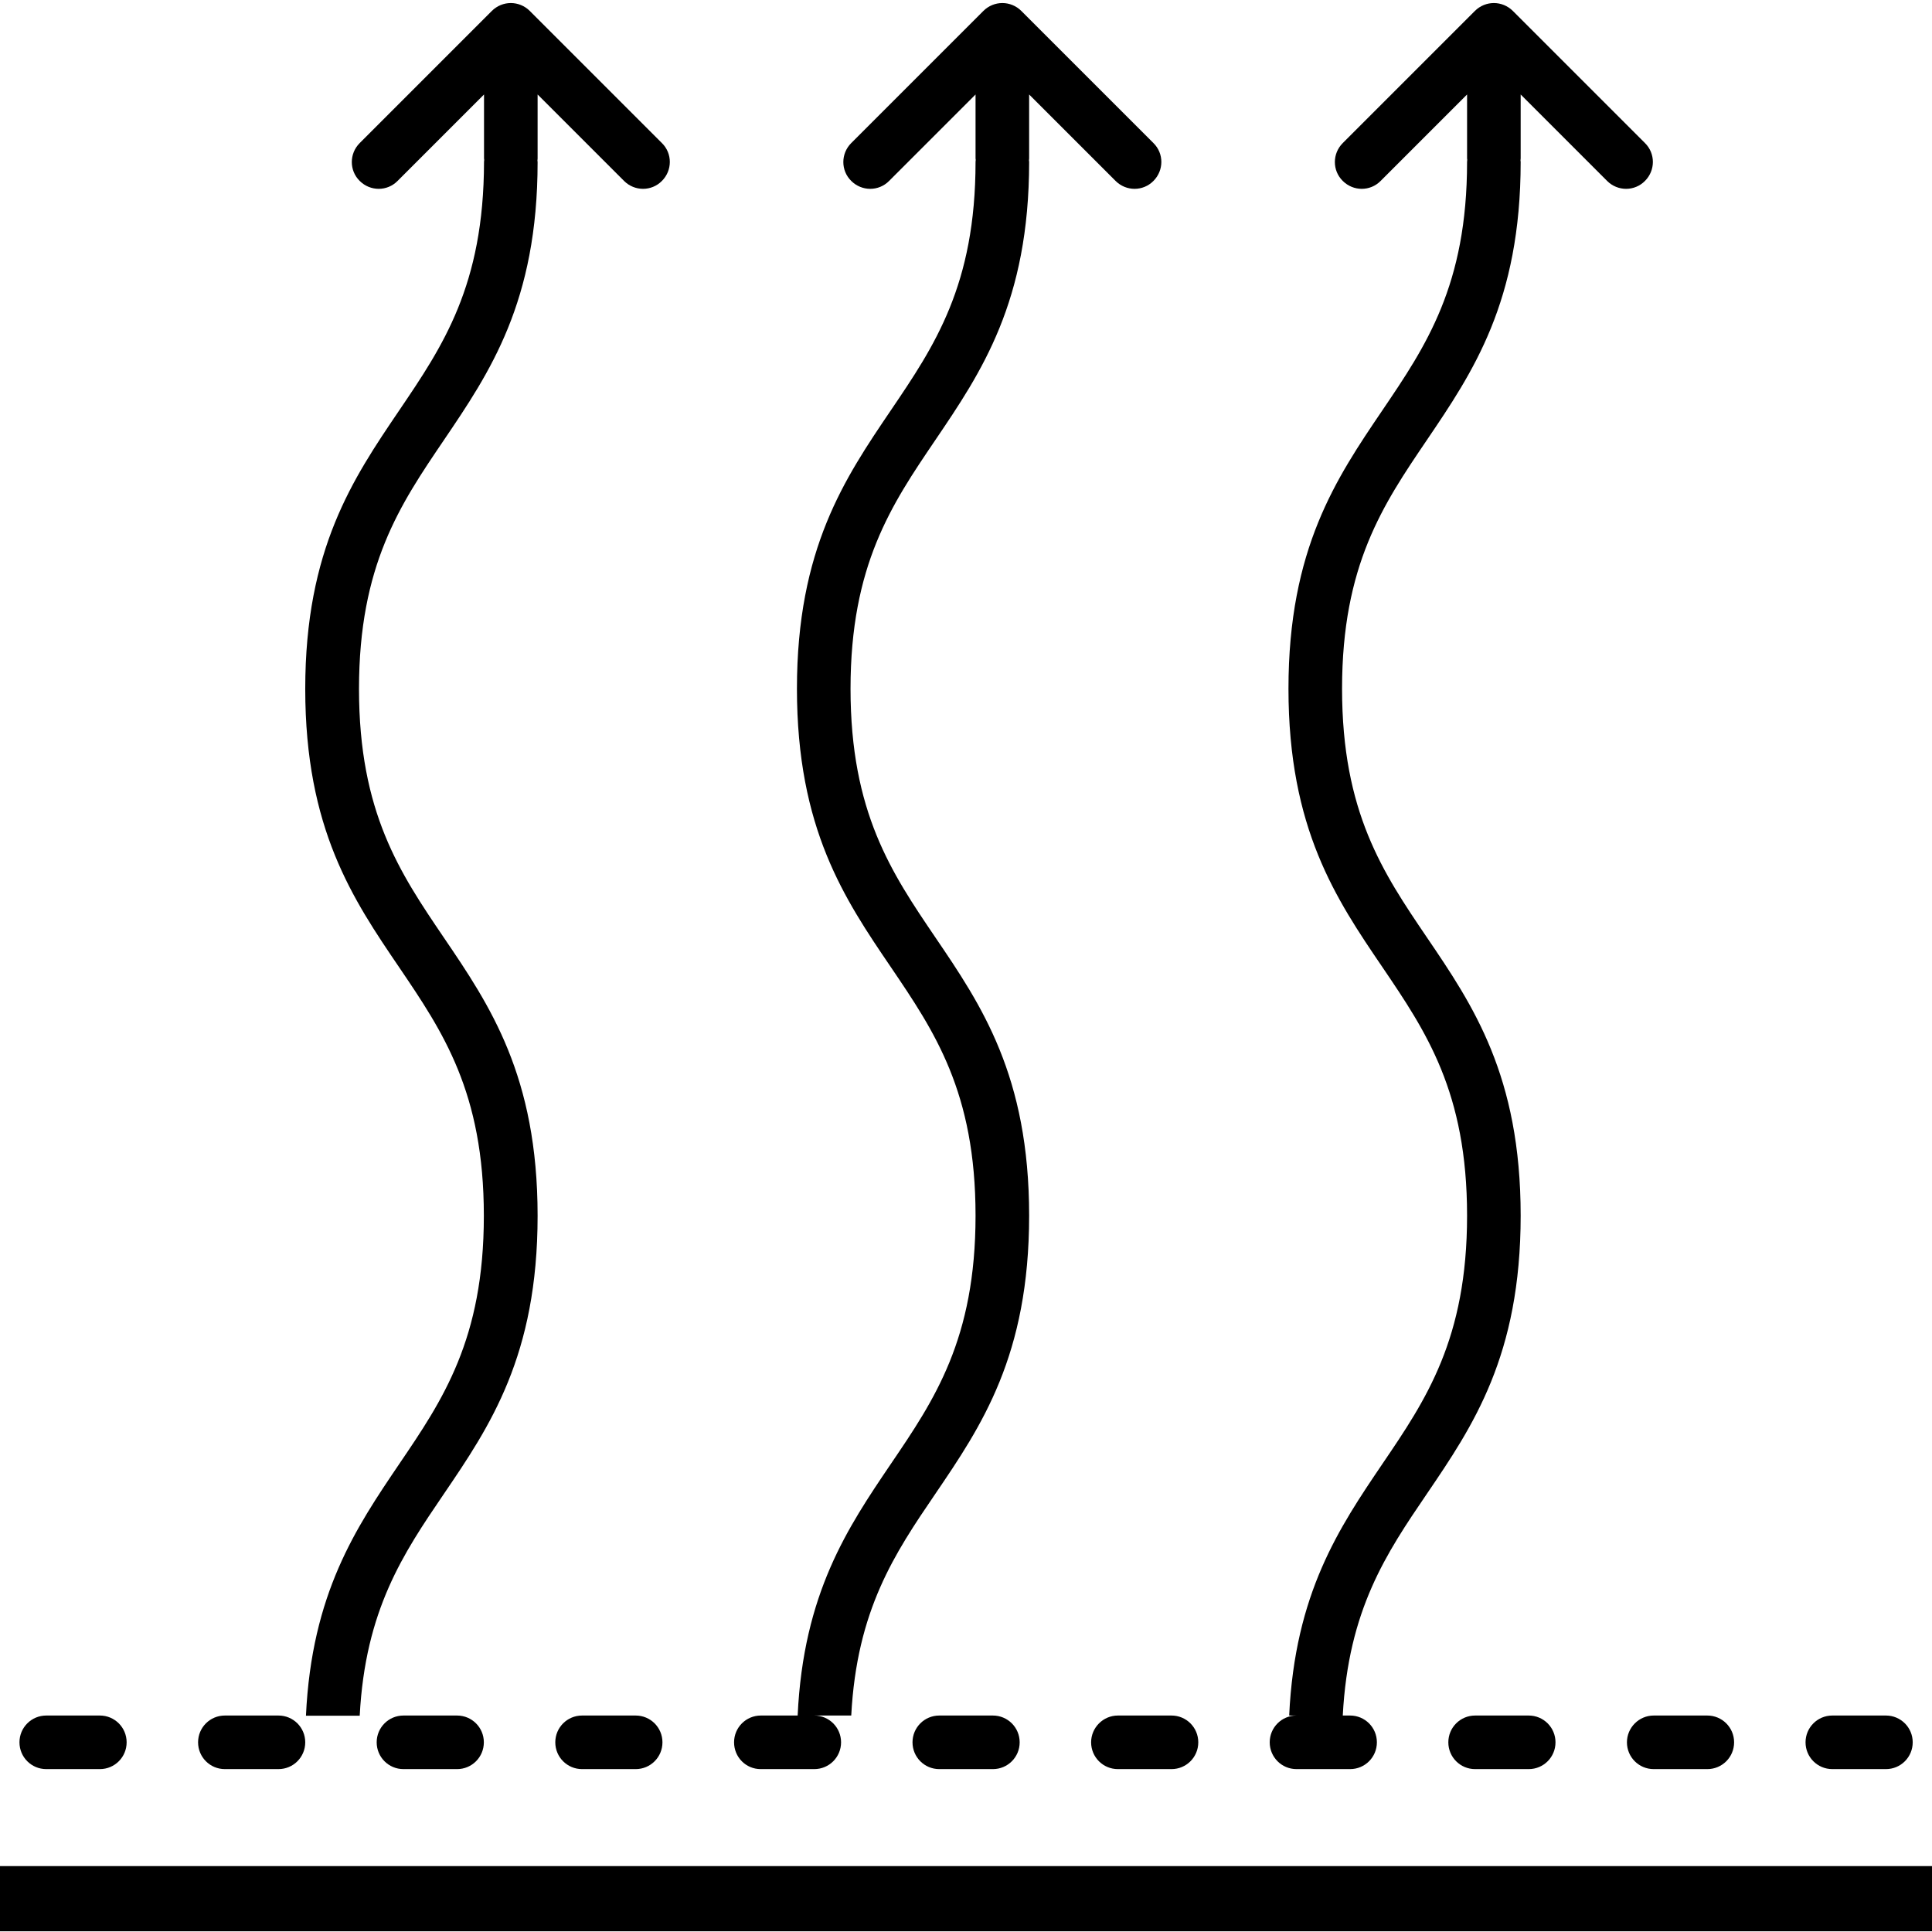 <?xml version="1.0" encoding="utf-8"?>
<!-- Generator: Adobe Illustrator 28.1.0, SVG Export Plug-In . SVG Version: 6.00 Build 0)  -->
<svg version="1.1" id="Calque_1" xmlns="http://www.w3.org/2000/svg" xmlns:xlink="http://www.w3.org/1999/xlink" x="0px" y="0px"
	 viewBox="0 0 108.17 108.17" style="enable-background:new 0 0 108.17 108.17;" xml:space="preserve">
<style type="text/css">
	.st0{fill:#FFFFFF;}
	.st1{fill:none;stroke:#000000;stroke-width:3;stroke-linecap:round;stroke-miterlimit:10;}
	.st2{fill:#04A339;}
	.st3{fill:none;stroke:#04A339;stroke-width:3;stroke-linecap:round;stroke-miterlimit:10;}
</style>
<g>
	<path d="M82.59,96.05c-0.83,0-1.5,0.67-1.5,1.5s0.67,1.5,1.5,1.5h3c0.83,0,1.5-0.67,1.5-1.5s-0.67-1.5-1.5-1.5H82.59z"/>
	<path d="M42.59,99.05h3c0.83,0,1.5-0.67,1.5-1.5s-0.67-1.5-1.5-1.5h2.07c0.31-5.92,2.44-9.08,4.7-12.4
		c2.59-3.81,5.26-7.75,5.26-15.59c0-7.83-2.67-11.78-5.26-15.59c-2.44-3.6-4.74-6.99-4.74-13.91s2.3-10.31,4.74-13.91
		c2.58-3.81,5.26-7.75,5.26-15.59c0-0.03-0.01-0.05-0.01-0.08c0-0.04,0.01-0.08,0.01-0.11V5.29l4.84,4.84
		c0.59,0.59,1.54,0.59,2.12,0c0.59-0.59,0.59-1.54,0-2.12l-7.4-7.4c-0.29-0.29-0.68-0.44-1.06-0.44s-0.77,0.15-1.06,0.44l-7.4,7.4
		c-0.59,0.59-0.59,1.54,0,2.12c0.59,0.59,1.54,0.59,2.12,0l4.84-4.84v3.58c0,0.03,0.01,0.05,0.01,0.08c0,0.04-0.01,0.08-0.01,0.11
		c0,6.91-2.3,10.31-4.74,13.91c-2.58,3.81-5.26,7.75-5.26,15.59s2.67,11.78,5.26,15.59c2.44,3.6,4.74,6.99,4.74,13.91
		c0,6.91-2.3,10.31-4.74,13.9c-2.41,3.56-4.9,7.24-5.22,14.09h-2.06c-0.83,0-1.5,0.67-1.5,1.5S41.76,99.05,42.59,99.05z"/>
	<path d="M61.09,97.55c0,0.83,0.67,1.5,1.5,1.5h3c0.83,0,1.5-0.67,1.5-1.5s-0.67-1.5-1.5-1.5h-3
		C61.76,96.05,61.09,96.73,61.09,97.55z"/>
	<path d="M102.59,99.05h3c0.83,0,1.5-0.67,1.5-1.5s-0.67-1.5-1.5-1.5h-3c-0.83,0-1.5,0.67-1.5,1.5S101.76,99.05,102.59,99.05z"/>
	<path d="M52.59,96.05c-0.83,0-1.5,0.67-1.5,1.5s0.67,1.5,1.5,1.5h3c0.83,0,1.5-0.67,1.5-1.5s-0.67-1.5-1.5-1.5H52.59z"/>
	<path d="M91.09,97.55c0,0.83,0.67,1.5,1.5,1.5h3c0.83,0,1.5-0.67,1.5-1.5s-0.67-1.5-1.5-1.5h-3
		C91.76,96.05,91.09,96.73,91.09,97.55z"/>
	<path d="M72.59,99.05h3c0.83,0,1.5-0.67,1.5-1.5s-0.67-1.5-1.5-1.5h-0.41c0.31-5.92,2.44-9.08,4.7-12.4
		c2.59-3.81,5.26-7.75,5.26-15.59c0-7.83-2.67-11.78-5.26-15.59c-2.44-3.6-4.74-6.99-4.74-13.91s2.3-10.31,4.74-13.91
		c2.58-3.81,5.26-7.75,5.26-15.59c0-0.03-0.01-0.05-0.01-0.08c0-0.04,0.01-0.08,0.01-0.11V5.29l4.84,4.84
		c0.59,0.59,1.54,0.59,2.12,0c0.59-0.59,0.59-1.54,0-2.12l-7.4-7.4c-0.29-0.29-0.68-0.44-1.06-0.44s-0.77,0.15-1.06,0.44l-7.4,7.4
		c-0.59,0.59-0.59,1.54,0,2.12c0.59,0.59,1.54,0.59,2.12,0l4.84-4.84v3.58c0,0.03,0.01,0.05,0.01,0.08c0,0.04-0.01,0.08-0.01,0.11
		c0,6.91-2.3,10.31-4.74,13.91c-2.58,3.81-5.26,7.75-5.26,15.59s2.67,11.78,5.26,15.59c2.44,3.6,4.74,6.99,4.74,13.91
		c0,6.91-2.3,10.31-4.74,13.9c-2.41,3.56-4.9,7.24-5.22,14.09h0.41c-0.83,0-1.5,0.67-1.5,1.5S71.76,99.05,72.59,99.05z"/>
	<path d="M22.59,96.05c-0.83,0-1.5,0.67-1.5,1.5s0.67,1.5,1.5,1.5h3c0.83,0,1.5-0.67,1.5-1.5s-0.67-1.5-1.5-1.5H22.59z"/>
	<path d="M12.59,99.05h3c0.83,0,1.5-0.67,1.5-1.5s-0.67-1.5-1.5-1.5h-3c-0.83,0-1.5,0.67-1.5,1.5S11.76,99.05,12.59,99.05z"/>
	<path d="M2.59,99.05h3c0.83,0,1.5-0.67,1.5-1.5s-0.67-1.5-1.5-1.5h-3c-0.83,0-1.5,0.67-1.5,1.5S1.76,99.05,2.59,99.05z"/>
	<path d="M35.59,96.05h-3c-0.83,0-1.5,0.67-1.5,1.5s0.67,1.5,1.5,1.5h3c0.83,0,1.5-0.67,1.5-1.5S36.42,96.05,35.59,96.05z"/>
	<polygon points="108.17,105.13 108.17,104.48 0,104.48 0,105.13 0,105.13 0,108.13 108.17,108.13 108.17,105.13 	"/>
	<path d="M22.35,22.98c-2.58,3.81-5.26,7.75-5.26,15.59s2.67,11.78,5.26,15.59c2.44,3.6,4.74,6.99,4.74,13.91
		c0,6.91-2.3,10.31-4.74,13.9c-2.41,3.56-4.9,7.24-5.22,14.09h3.01c0.31-5.92,2.44-9.08,4.7-12.4c2.59-3.81,5.26-7.75,5.26-15.59
		c0-7.83-2.67-11.78-5.26-15.59c-2.44-3.6-4.74-6.99-4.74-13.91s2.3-10.31,4.74-13.91c2.58-3.81,5.26-7.75,5.26-15.59
		c0-0.03-0.01-0.05-0.01-0.08c0-0.04,0.01-0.08,0.01-0.11V5.29l4.84,4.84c0.59,0.59,1.54,0.59,2.12,0c0.59-0.59,0.59-1.54,0-2.12
		l-7.4-7.4c-0.29-0.29-0.68-0.44-1.06-0.44s-0.77,0.15-1.06,0.44l-7.4,7.4c-0.59,0.59-0.59,1.54,0,2.12c0.59,0.59,1.54,0.59,2.12,0
		l4.84-4.84v3.58c0,0.03,0.01,0.05,0.01,0.08c0,0.04-0.01,0.08-0.01,0.11C27.09,15.99,24.79,19.38,22.35,22.98z"/>
</g>
</svg>
